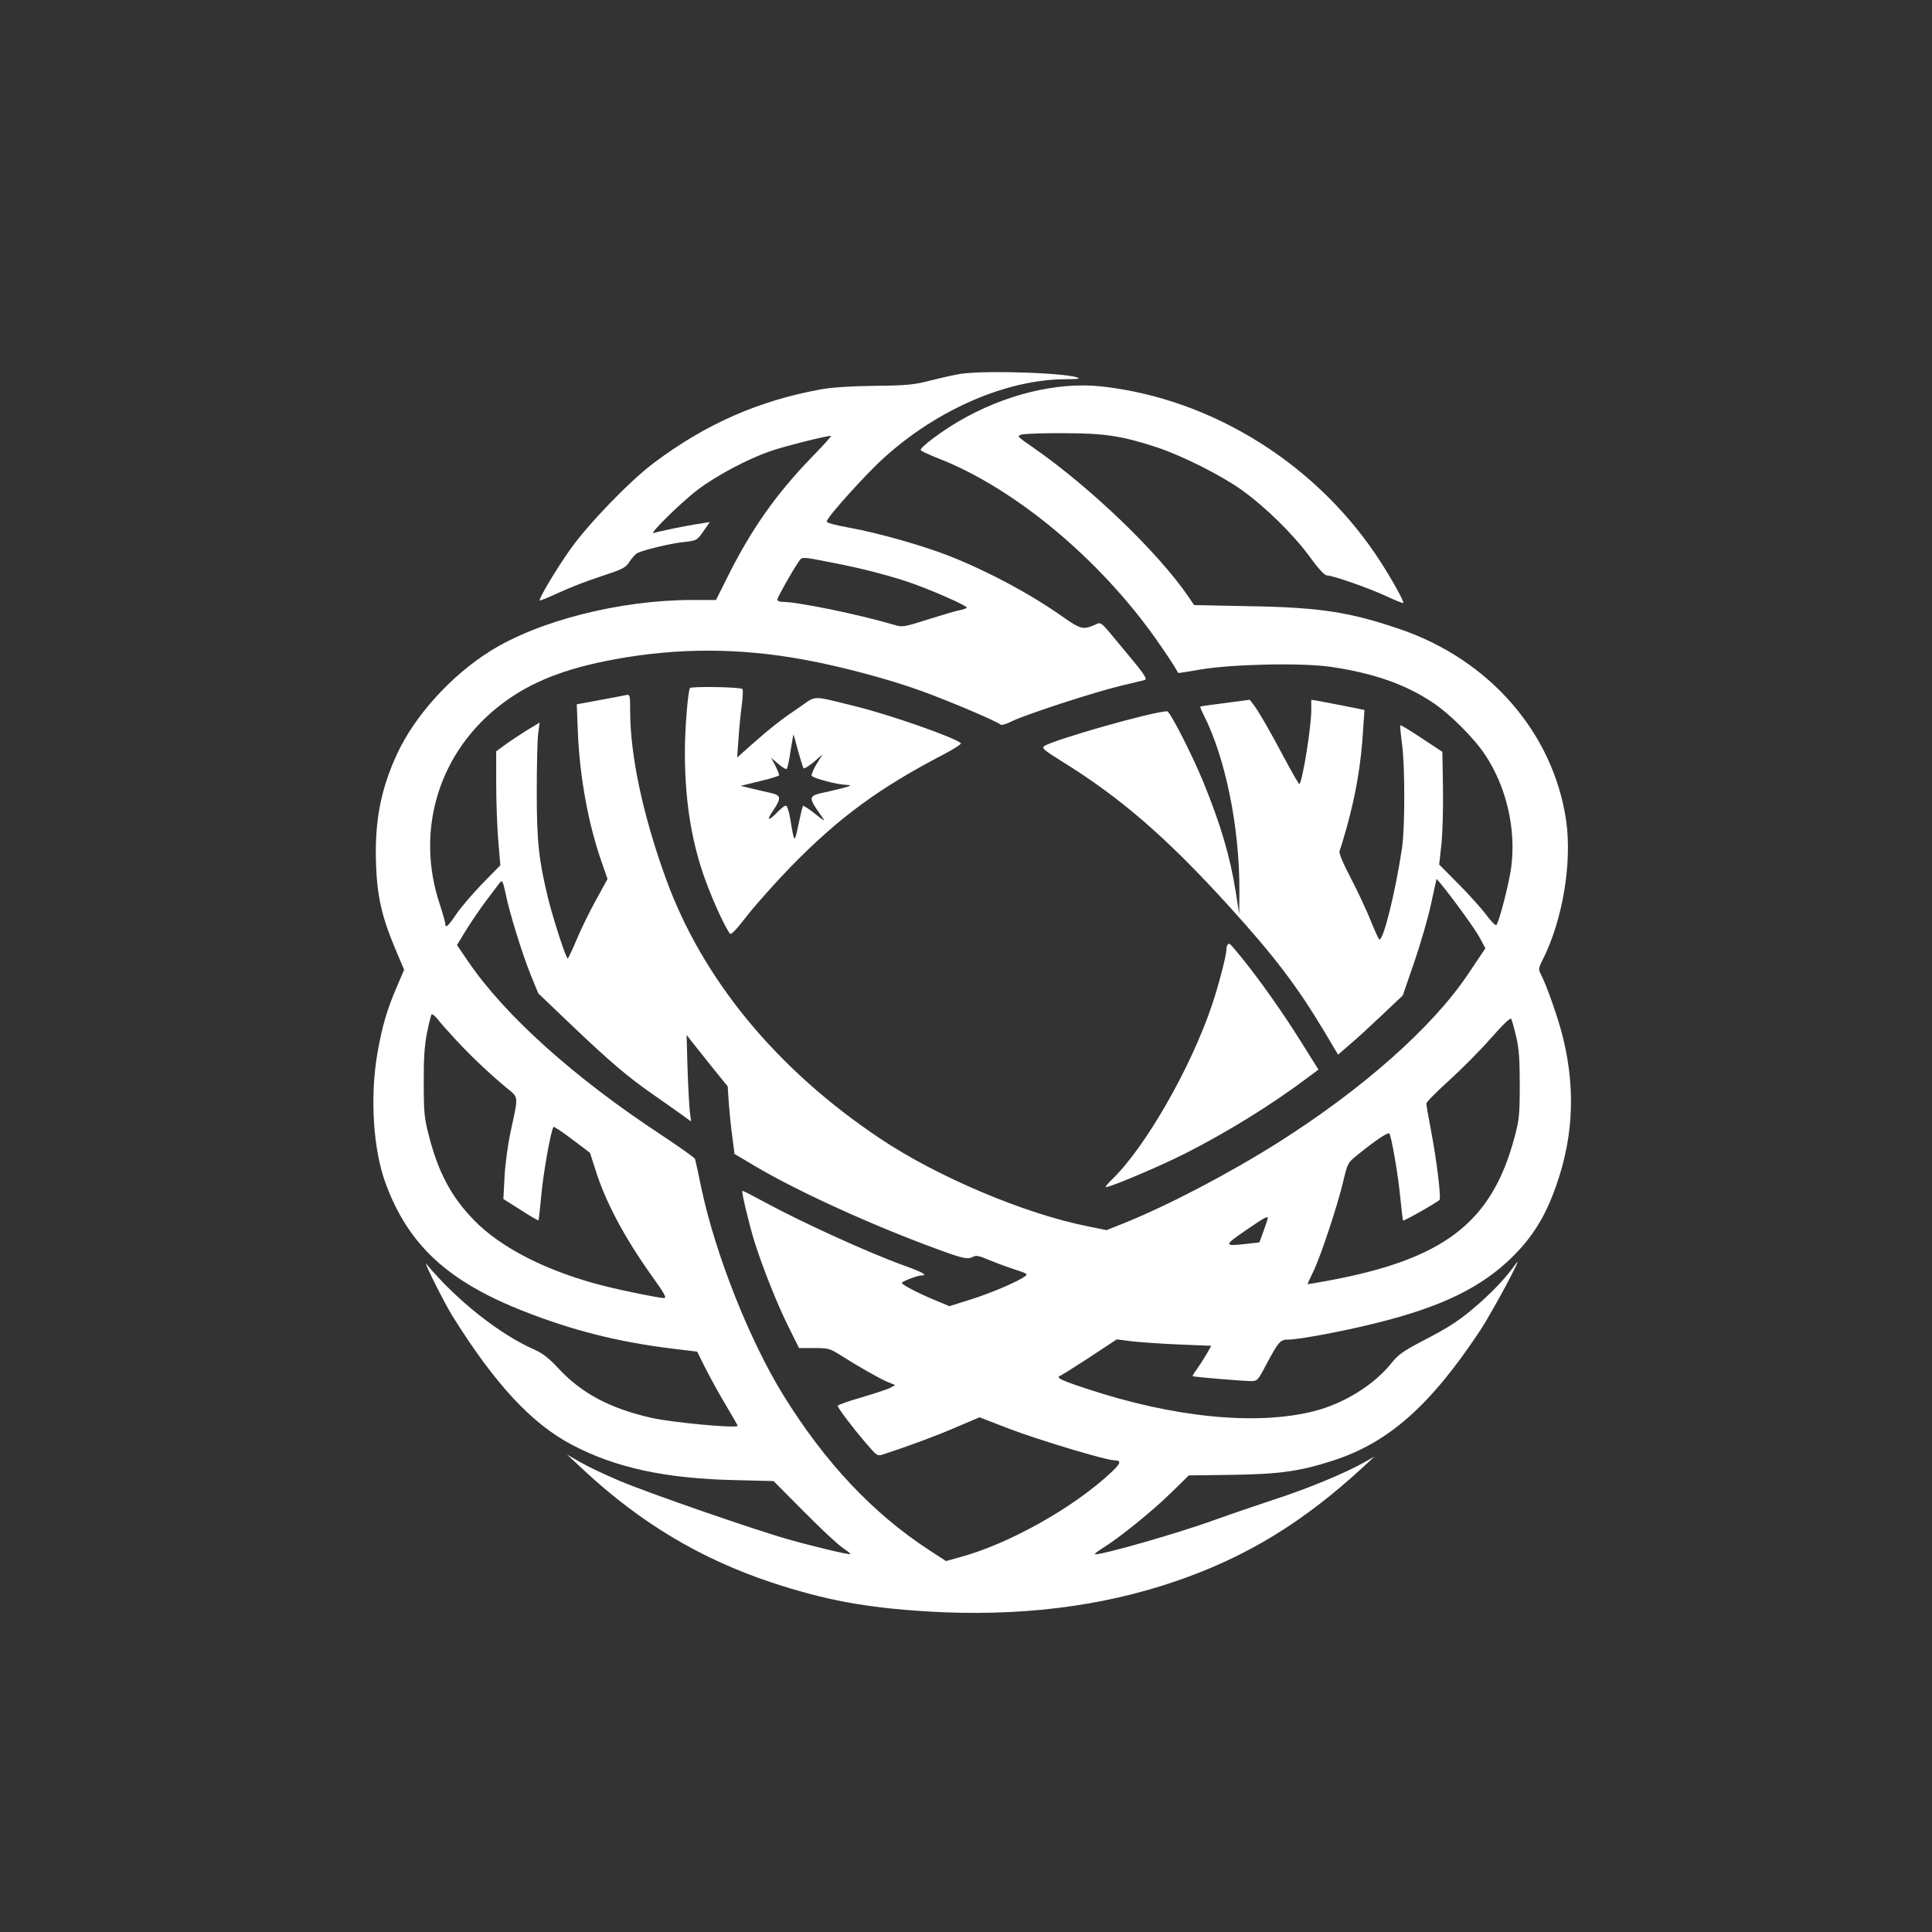 <?xml version="1.0" standalone="no"?>
<!DOCTYPE svg PUBLIC "-//W3C//DTD SVG 20010904//EN"
 "http://www.w3.org/TR/2001/REC-SVG-20010904/DTD/svg10.dtd">
<svg version="1.0" xmlns="http://www.w3.org/2000/svg"
 width="1024pt" height="1024pt" viewBox="0 0 1024 1024"
 preserveAspectRatio="xMidYMid meet">

<rect x="0" y="0" width="1024" height="1024" fill="#333333" stroke="none"/>

<g transform="translate(0,1024) scale(0.1,-0.1)"
fill="#ffffff" stroke="none">
<path d="M5095 8259 c-33 -5 -105 -21 -160 -35 -89 -23 -122 -27 -295 -29
-123 -1 -228 -8 -285 -18 -329 -59 -614 -183 -890 -391 -127 -95 -348 -324
-442 -457 -73 -103 -162 -252 -163 -271 0 -4 44 14 98 39 53 25 155 65 227 88
118 39 132 46 152 79 13 19 31 39 40 44 33 17 178 52 247 59 69 8 70 8 104 57
l34 49 -49 -8 c-67 -9 -224 -42 -248 -50 -33 -13 144 162 234 230 98 74 261
161 382 203 70 25 296 82 324 82 4 0 -44 -54 -108 -119 -186 -193 -317 -380
-440 -627 l-62 -124 -125 0 c-383 0 -817 -110 -1075 -273 -206 -130 -396 -340
-490 -542 -88 -190 -120 -361 -112 -585 6 -172 31 -280 102 -449 l47 -111 -40
-93 c-52 -122 -77 -208 -102 -351 -40 -235 -22 -514 46 -694 121 -323 329
-515 733 -673 257 -101 496 -161 776 -196 l140 -17 45 -90 c25 -49 73 -137
108 -195 34 -57 62 -106 62 -108 0 -15 -346 17 -457 42 -221 50 -372 131 -495
264 -47 51 -82 78 -122 96 -189 83 -412 260 -576 455 -21 26 94 -204 138 -275
224 -359 419 -570 632 -682 233 -123 498 -180 868 -188 l202 -5 163 -164 c89
-90 181 -176 205 -191 23 -15 41 -30 39 -32 -5 -5 -196 40 -332 79 -174 49
-737 244 -891 309 -78 33 -172 78 -210 100 l-69 40 89 -83 c302 -281 621 -471
997 -596 282 -93 498 -133 824 -153 481 -29 920 24 1316 160 375 128 678 313
999 610 l55 51 -53 -30 c-98 -56 -305 -142 -476 -197 -94 -31 -229 -77 -301
-103 -207 -76 -639 -199 -652 -187 -2 2 18 17 45 34 87 54 266 199 360 292
l93 91 232 3 c254 4 358 19 537 77 290 95 511 290 773 685 67 101 243 430 190
355 -50 -70 -108 -132 -188 -204 -106 -93 -155 -126 -312 -207 -93 -49 -123
-70 -155 -110 -93 -118 -253 -218 -415 -259 -306 -77 -746 -33 -1208 121 -128
42 -159 57 -138 66 7 2 78 47 158 99 l144 95 78 -10 c43 -5 156 -13 251 -17
l172 -7 -26 -46 c-15 -25 -38 -61 -51 -79 -14 -18 -23 -35 -22 -36 5 -4 265
-26 309 -26 34 0 37 3 79 83 69 129 76 137 121 137 55 0 289 44 458 86 354 87
566 191 732 356 95 95 159 194 209 322 108 276 126 545 56 833 -23 97 -87 280
-118 339 -14 27 -13 32 10 78 105 208 156 512 124 736 -68 465 -406 854 -883
1016 -263 90 -424 115 -796 121 l-293 6 -31 46 c-164 238 -520 579 -822 789
-87 60 -88 61 -60 69 16 4 117 8 224 7 215 0 310 -15 492 -75 133 -44 338
-147 448 -225 127 -91 272 -233 362 -355 47 -65 79 -99 92 -99 30 0 222 -67
314 -110 47 -22 87 -38 90 -36 5 6 -54 114 -116 211 -330 518 -892 872 -1485
937 -235 25 -514 -43 -759 -187 -95 -56 -205 -139 -198 -151 3 -5 46 -25 97
-45 400 -157 844 -526 1145 -949 59 -84 100 -145 123 -187 0 -1 52 7 115 18
170 29 535 37 690 15 228 -33 397 -92 543 -189 92 -61 222 -191 280 -280 111
-168 163 -389 137 -592 -11 -86 -64 -291 -79 -308 -4 -4 -29 20 -54 55 -26 34
-92 108 -148 164 l-101 102 12 109 c6 59 10 194 8 298 l-3 190 -109 72 c-60
40 -111 71 -114 69 -2 -3 2 -47 9 -98 16 -115 16 -445 0 -553 -35 -232 -97
-485 -120 -485 -3 0 -23 44 -45 98 -21 53 -69 156 -106 227 -45 86 -65 136
-60 145 4 8 21 65 38 125 49 178 76 333 87 521 l7 101 -104 21 c-56 11 -120
23 -140 27 l-38 6 0 -57 c0 -86 -46 -374 -63 -390 -2 -2 -37 58 -77 133 -79
149 -140 255 -168 291 l-18 23 -129 -17 c-72 -9 -131 -17 -133 -19 -2 -2 6
-21 17 -43 117 -229 192 -602 190 -937 l-1 -120 -18 116 c-31 194 -80 358
-174 589 -61 147 -175 370 -190 370 -72 0 -607 -152 -652 -185 -14 -10 1 -22
92 -79 314 -194 557 -405 887 -768 243 -268 361 -423 509 -670 l70 -118 61 53
c34 28 111 99 171 156 l111 105 61 177 c33 97 74 236 89 309 l29 132 24 -28
c70 -86 181 -239 206 -286 l29 -54 -94 -140 c-187 -278 -554 -604 -999 -886
-257 -163 -586 -336 -825 -432 l-90 -36 -103 21 c-334 67 -794 262 -1095 463
-553 369 -948 850 -1140 1386 -121 335 -187 648 -187 883 0 85 -1 87 -22 83
-13 -3 -77 -15 -142 -27 l-119 -22 6 -151 c10 -237 56 -488 128 -691 l29 -84
-62 -113 c-35 -63 -81 -158 -103 -211 -22 -53 -43 -97 -46 -97 -9 0 -75 203
-103 315 -50 205 -61 303 -61 565 0 135 3 273 7 307 l8 63 -68 -41 c-37 -23
-88 -57 -114 -76 l-48 -35 0 -171 c0 -95 5 -231 11 -302 l11 -131 -96 -98
c-53 -55 -115 -127 -138 -162 -43 -64 -58 -76 -58 -50 0 8 -13 54 -29 103
-133 397 -2 815 334 1066 152 114 331 184 590 232 336 62 661 62 1005 -1 198
-36 457 -105 631 -169 143 -52 393 -158 413 -176 5 -4 31 4 59 18 70 35 438
155 577 188 63 15 121 29 128 31 15 5 -7 37 -113 163 -132 159 -115 145 -157
127 -57 -24 -73 -20 -161 42 -174 123 -392 240 -600 323 -137 55 -384 125
-535 152 -82 15 -122 26 -120 34 6 27 209 252 306 339 282 255 651 414 961
414 41 0 72 2 69 5 -27 27 -481 44 -623 24z m-685 -1001 c137 -26 272 -60 390
-98 114 -37 330 -131 324 -141 -2 -4 -19 -10 -37 -13 -18 -3 -94 -26 -168 -49
-129 -41 -136 -42 -179 -29 -182 54 -511 122 -592 122 -16 0 -28 5 -28 12 0
11 77 148 112 199 20 29 10 30 178 -3z m-1731 -1750 c19 -99 89 -324 133 -433
l41 -100 181 -173 c200 -190 292 -269 429 -364 51 -35 116 -82 146 -103 l54
-39 -7 54 c-3 30 -9 134 -12 230 l-5 175 23 -30 c13 -16 62 -78 109 -137 l86
-106 6 -92 c4 -51 12 -131 19 -179 l11 -87 106 -63 c227 -135 625 -316 964
-440 144 -53 166 -58 197 -41 13 7 33 3 74 -15 31 -13 92 -36 137 -51 75 -24
79 -27 60 -40 -42 -30 -192 -93 -294 -124 l-105 -33 -79 33 c-81 33 -173 81
-173 90 0 8 83 40 105 40 35 0 3 18 -98 54 -185 67 -534 226 -726 330 -68 37
-124 66 -126 64 -6 -6 36 -179 66 -276 45 -140 121 -331 182 -452 l52 -105 80
0 c77 0 83 -2 145 -41 93 -59 199 -119 245 -139 l40 -16 -25 -14 c-14 -8 -82
-30 -152 -51 -71 -20 -128 -41 -128 -45 0 -11 80 -117 149 -197 60 -70 61 -71
94 -60 134 44 278 97 384 143 l125 53 155 -60 c154 -59 516 -168 559 -168 38
0 35 -15 -9 -57 -201 -192 -555 -390 -818 -459 l-65 -18 -89 58 c-299 195
-552 464 -773 821 -179 290 -358 741 -433 1090 -17 83 -33 155 -35 162 -1 6
-83 64 -181 129 -458 301 -826 631 -1021 917 l-60 88 50 82 c28 45 76 115 107
156 31 41 60 80 66 87 16 23 20 17 34 -48z m-263 -779 c82 -89 174 -175 263
-250 73 -60 70 -38 26 -244 -14 -66 -28 -172 -31 -235 l-6 -115 92 -58 c50
-33 93 -57 94 -55 2 1 8 62 15 133 10 116 52 350 65 362 3 3 47 -27 99 -66
l94 -71 28 -87 c53 -172 156 -365 305 -573 61 -85 75 -110 60 -110 -26 0 -209
37 -321 65 -298 76 -541 199 -686 347 -122 126 -190 253 -241 453 -23 89 -26
120 -26 275 -1 130 4 198 17 265 10 49 21 93 24 98 3 5 17 -6 32 -24 14 -19
58 -68 97 -110z m5620 16 c15 -62 19 -119 19 -255 0 -157 -3 -185 -27 -275
-121 -457 -375 -651 -1000 -765 -54 -10 -98 -17 -98 -16 0 2 14 31 31 67 38
78 128 348 159 480 23 96 24 97 79 141 94 76 159 119 165 110 12 -20 46 -218
57 -332 7 -69 14 -127 15 -129 4 -5 187 99 194 110 9 13 -17 220 -45 365 -14
72 -25 137 -25 145 0 8 54 62 119 121 65 59 165 159 221 223 73 82 105 113
110 104 4 -8 16 -50 26 -94z m-1317 -962 c0 -5 -10 -35 -22 -68 l-22 -60 -70
-8 c-119 -13 -120 -9 -5 70 103 71 121 80 119 66z"/>
<path d="M3657 6593 c-11 -18 -27 -218 -27 -338 0 -245 31 -451 96 -644 38
-112 107 -268 142 -319 6 -9 33 18 92 95 46 59 152 177 234 262 258 263 468
416 814 596 51 27 89 52 85 56 -30 29 -372 149 -553 194 -245 60 -208 61 -302
-3 -91 -61 -146 -103 -257 -201 l-74 -66 7 95 c3 52 11 132 17 178 6 46 8 86
4 90 -10 11 -272 15 -278 5z m573 -333 c13 -47 26 -88 29 -92 3 -4 28 11 54
33 l47 41 -31 -50 c-17 -28 -29 -56 -27 -63 4 -13 132 -47 183 -49 25 -1 27
-3 10 -9 -11 -4 -59 -16 -107 -27 -109 -23 -109 -23 -31 -134 19 -27 17 -26
-54 30 -24 18 -45 31 -47 29 -2 -2 -13 -47 -24 -99 -21 -102 -22 -102 -43 28
-7 41 -17 72 -24 72 -6 0 -24 -14 -41 -31 -51 -53 -65 -52 -28 2 49 73 46 85
-23 99 -32 7 -78 18 -103 24 l-44 11 102 25 c56 13 102 27 102 32 0 5 -10 28
-21 51 l-22 41 37 -32 c21 -18 41 -30 45 -28 5 3 14 46 21 95 8 50 15 90 16
88 1 -1 12 -40 24 -87z"/>
<path d="M6507 5233 c-4 -3 -7 -16 -7 -29 0 -28 -42 -189 -75 -287 -112 -336
-358 -764 -534 -931 -17 -17 -31 -33 -31 -37 0 -12 284 107 427 180 222 113
455 257 649 403 l52 39 -92 147 c-97 155 -219 328 -318 450 -64 77 -61 75 -71
65z"/>
</g>
</svg>
